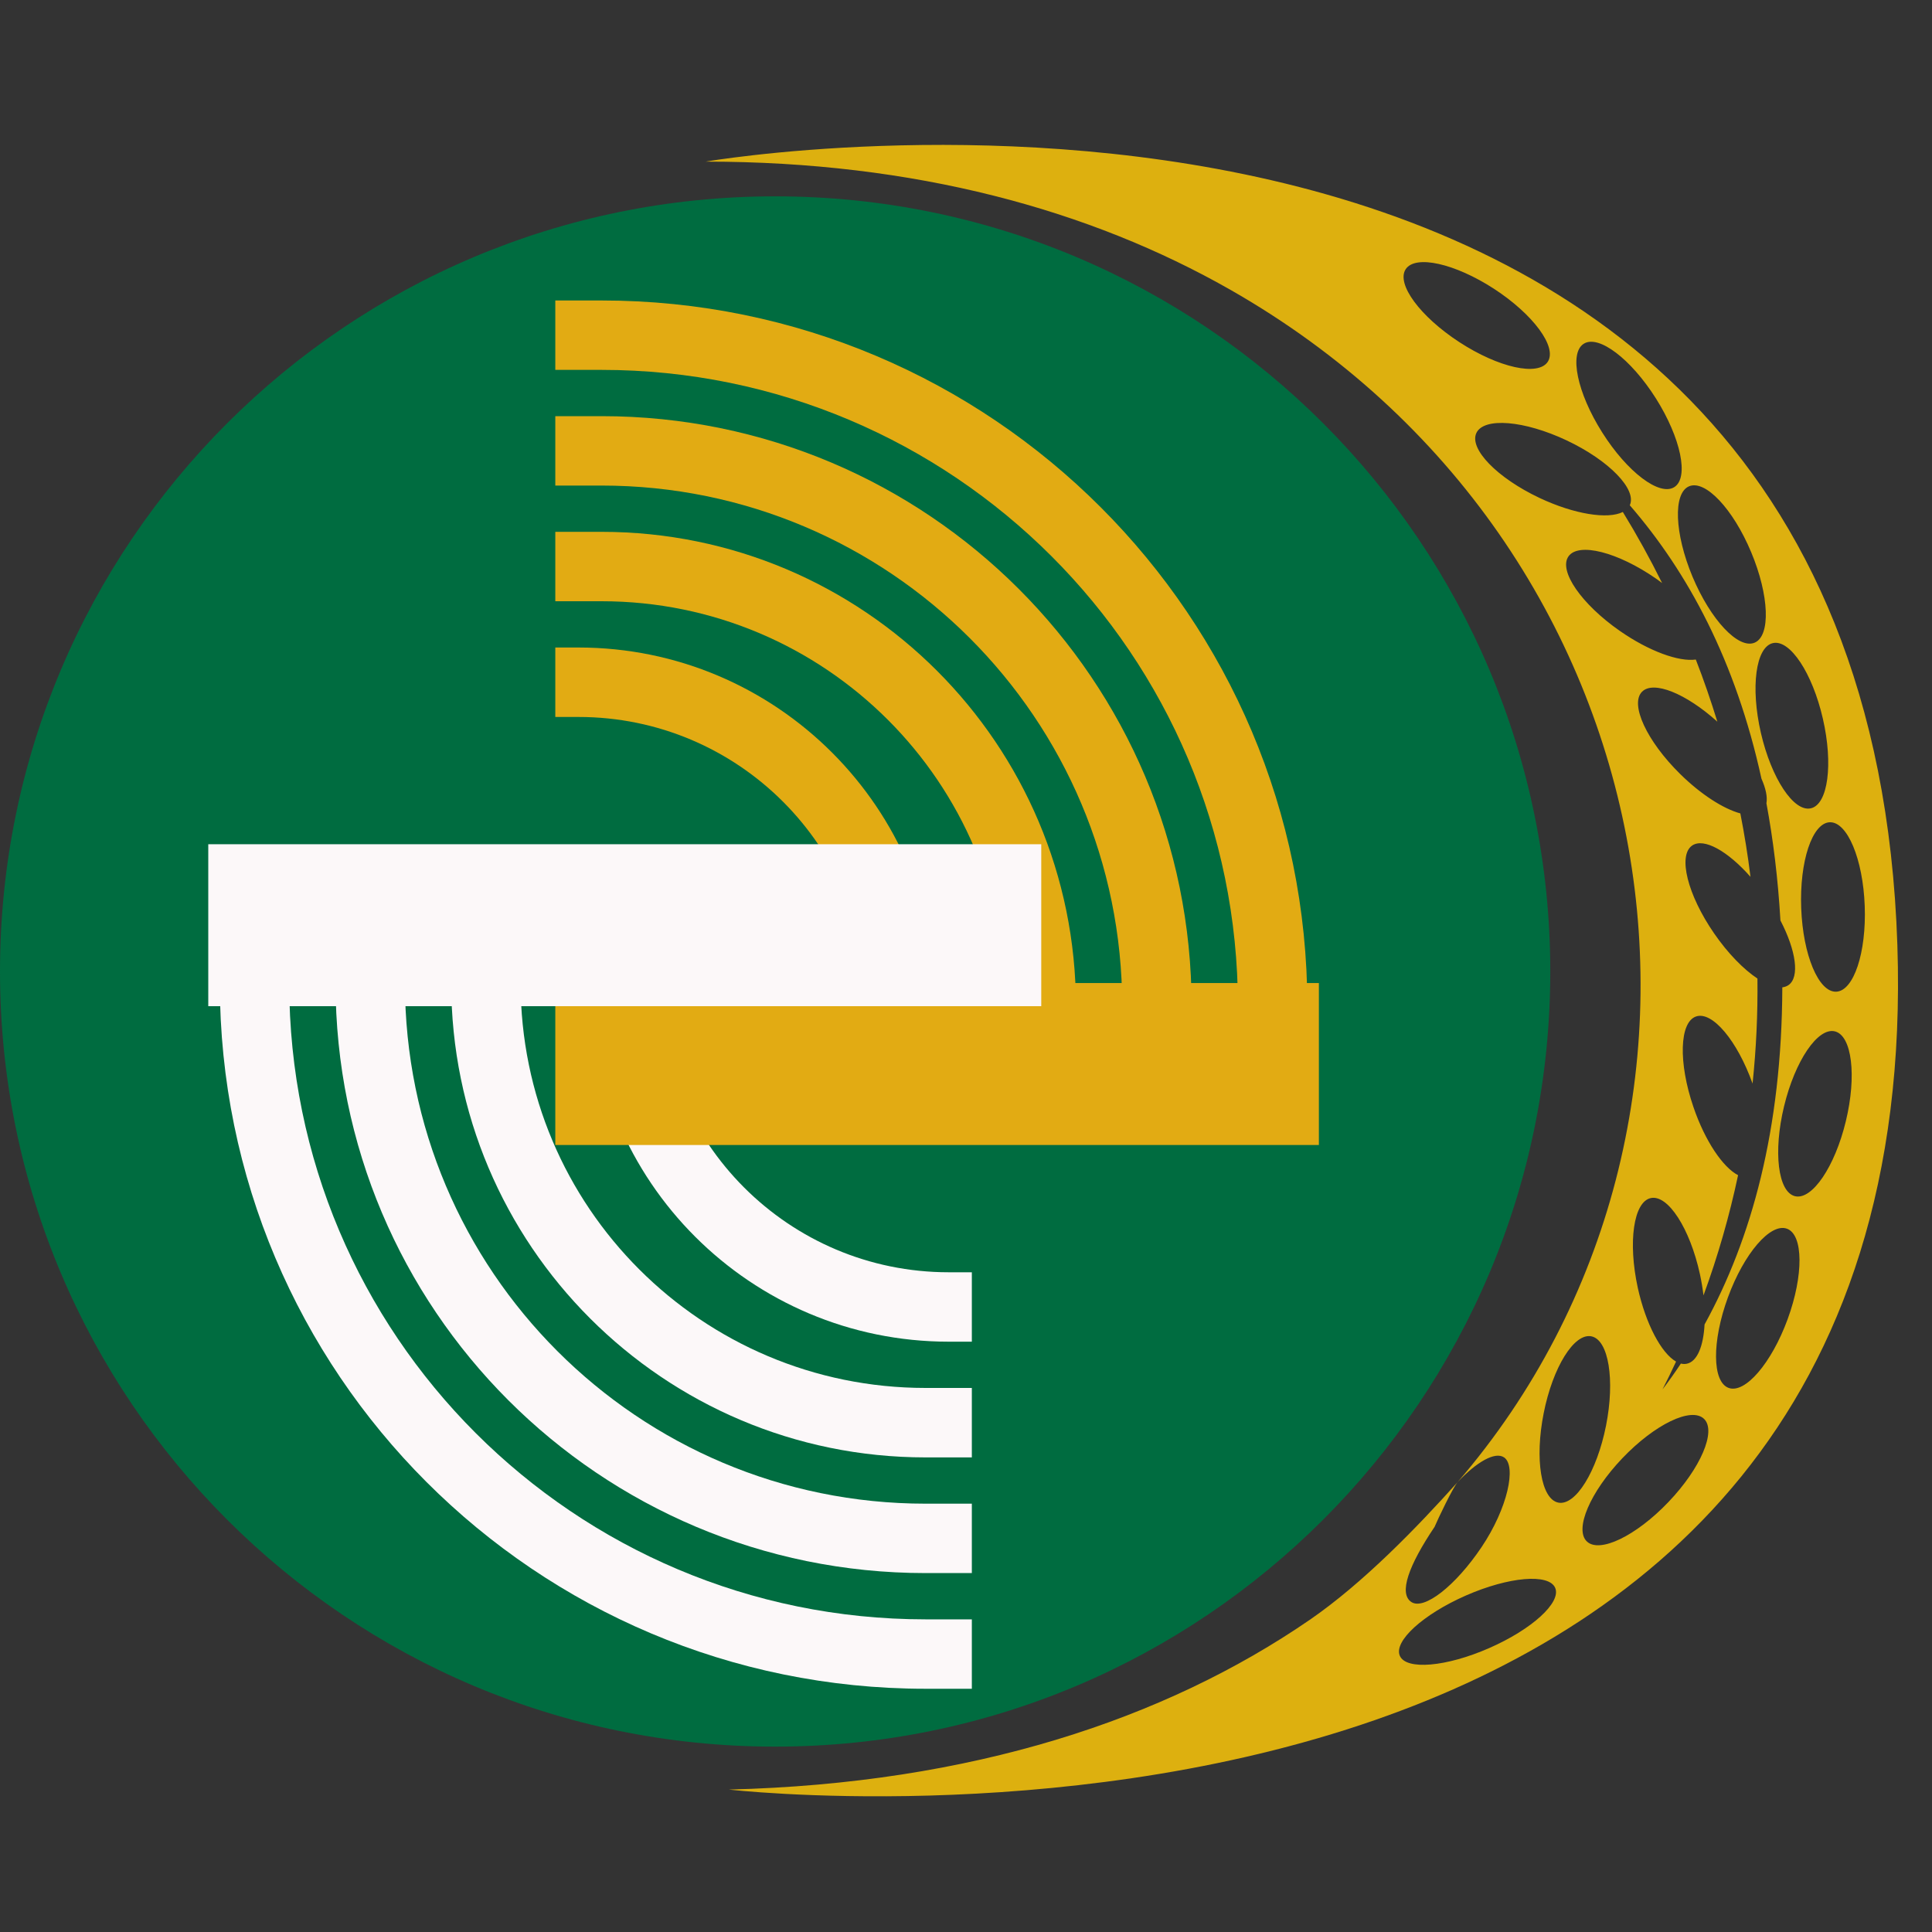 <svg width="40" height="40" viewBox="0 0 40 40" fill="none" xmlns="http://www.w3.org/2000/svg">
<rect x="0" y="0" width="40" height="40" fill="#333333" stroke="none"/>
<path d="M32.097 20.113C32.097 28.977 24.912 36.162 16.048 36.162C7.185 36.162 0 28.977 0 20.113C0 11.25 7.185 4.065 16.048 4.065C24.912 4.065 32.097 11.25 32.097 20.113Z" fill="#006C40"/>
<path fill-rule="evenodd" clip-rule="evenodd" d="M12.455 7.658H11.497V6.221H12.455C20.525 6.221 27.067 12.762 27.067 20.832H25.63C25.63 13.556 19.731 7.658 12.455 7.658Z" fill="#E2AB13"/>
<path fill-rule="evenodd" clip-rule="evenodd" d="M19.163 33.527L20.121 33.527L20.121 34.964L19.163 34.964C11.093 34.964 4.551 28.422 4.551 20.353L5.988 20.353C5.988 27.629 11.887 33.527 19.163 33.527Z" fill="#FCF8F9"/>
<path fill-rule="evenodd" clip-rule="evenodd" d="M12.455 10.053H11.497V8.616H12.455C19.202 8.616 24.671 14.085 24.671 20.832H23.234C23.234 14.879 18.408 10.053 12.455 10.053Z" fill="#E2AB13"/>
<path fill-rule="evenodd" clip-rule="evenodd" d="M19.163 31.132L20.121 31.132L20.121 32.569L19.163 32.569C12.416 32.569 6.947 27.1 6.947 20.353L8.384 20.353C8.384 26.306 13.21 31.132 19.163 31.132Z" fill="#FCF8F9"/>
<path fill-rule="evenodd" clip-rule="evenodd" d="M12.455 12.448H11.497V11.011H12.455C17.879 11.011 22.276 15.408 22.276 20.832H20.839C20.839 16.202 17.085 12.448 12.455 12.448Z" fill="#E2AB13"/>
<path fill-rule="evenodd" clip-rule="evenodd" d="M19.163 28.736L20.121 28.736L20.121 30.174L19.163 30.174C13.739 30.174 9.342 25.777 9.342 20.353L10.779 20.353C10.779 24.983 14.532 28.736 19.163 28.736Z" fill="#FCF8F9"/>
<path fill-rule="evenodd" clip-rule="evenodd" d="M11.976 14.844H11.497V13.406H11.976C16.077 13.406 19.402 16.731 19.402 20.832H17.965C17.965 17.525 15.284 14.844 11.976 14.844Z" fill="#E2AB13"/>
<path fill-rule="evenodd" clip-rule="evenodd" d="M19.642 26.341L20.121 26.341L20.121 27.778L19.642 27.778C15.541 27.778 12.216 24.454 12.216 20.353L13.653 20.353C13.653 23.66 16.334 26.341 19.642 26.341Z" fill="#FCF8F9"/>
<path d="M11.497 20.353H27.306V23.706H11.497V20.353Z" fill="#E2AB13"/>
<path d="M21.558 20.832L4.312 20.832L4.312 17.479L21.558 17.479L21.558 20.832Z" fill="#FCF8F9"/>
<path fill-rule="evenodd" clip-rule="evenodd" d="M14.611 3.346C18.937 3.346 22.562 4.343 25.462 5.993C34.774 11.292 36.582 23.249 30.176 30.688C30.573 30.266 30.953 30.049 31.139 30.173C31.402 30.35 31.215 31.226 30.675 32.03C30.134 32.835 29.482 33.344 29.219 33.167C28.956 32.99 29.161 32.415 29.702 31.611C29.773 31.441 30.076 30.81 30.176 30.688C29.342 31.62 28.219 32.779 27.118 33.536C24.118 35.598 20.12 36.926 15.09 37.051C15.09 37.051 21.818 37.829 28.179 35.71C34.048 33.755 39.605 29.335 39.283 19.565C38.94 9.177 32.524 5.167 26.322 3.731C20.368 2.353 14.611 3.346 14.611 3.346ZM33.743 10.461C33.895 10.132 33.311 9.531 32.436 9.118C31.559 8.704 30.723 8.635 30.567 8.964C30.412 9.293 30.997 9.895 31.874 10.309C32.595 10.649 33.289 10.756 33.599 10.6C33.893 11.08 34.164 11.571 34.412 12.071C34.372 12.041 34.331 12.011 34.29 11.982C33.494 11.429 32.681 11.222 32.473 11.52C32.265 11.819 32.742 12.509 33.538 13.063C34.143 13.484 34.759 13.705 35.11 13.655C35.275 14.079 35.423 14.509 35.556 14.942C34.909 14.359 34.233 14.082 33.996 14.322C33.741 14.581 34.094 15.343 34.784 16.023C35.219 16.452 35.684 16.746 36.032 16.841C36.117 17.276 36.188 17.714 36.242 18.154C35.771 17.62 35.276 17.34 35.034 17.506C34.735 17.713 34.938 18.527 35.489 19.325C35.775 19.74 36.099 20.069 36.386 20.26C36.394 20.985 36.361 21.711 36.285 22.434C35.969 21.548 35.452 20.93 35.115 21.045C34.771 21.162 34.746 22.001 35.06 22.918C35.3 23.623 35.67 24.168 35.985 24.331C35.806 25.173 35.568 26.005 35.269 26.82C35.252 26.677 35.227 26.53 35.195 26.379C34.988 25.432 34.532 24.727 34.177 24.805C33.822 24.882 33.702 25.713 33.908 26.66C34.074 27.415 34.397 28.017 34.701 28.19C34.611 28.384 34.518 28.576 34.42 28.767C34.551 28.595 34.678 28.416 34.801 28.231C34.844 28.242 34.886 28.243 34.926 28.234C35.139 28.188 35.267 27.872 35.291 27.422C36.264 25.652 36.891 23.385 36.901 20.442C36.948 20.436 36.991 20.421 37.028 20.396C37.266 20.231 37.185 19.679 36.862 19.057C36.811 18.19 36.712 17.383 36.572 16.631C36.596 16.499 36.558 16.322 36.469 16.121C35.934 13.679 34.947 11.851 33.743 10.461ZM32.045 7.49C32.243 7.185 31.745 6.509 30.933 5.98C30.12 5.452 29.301 5.27 29.103 5.574C28.904 5.879 29.402 6.555 30.215 7.084C31.027 7.613 31.846 7.794 32.045 7.49ZM34.284 8.249C34.801 9.069 34.972 9.89 34.665 10.085C34.357 10.279 33.688 9.772 33.171 8.952C32.653 8.133 32.482 7.311 32.79 7.117C33.097 6.923 33.766 7.43 34.284 8.249ZM36.256 11.432C36.631 12.327 36.663 13.165 36.327 13.306C35.992 13.446 35.417 12.835 35.042 11.941C34.668 11.047 34.636 10.208 34.971 10.068C35.307 9.927 35.882 10.538 36.256 11.432ZM37.492 16.735C37.847 16.654 37.958 15.822 37.74 14.877C37.523 13.933 37.059 13.233 36.705 13.315C36.351 13.396 36.24 14.228 36.457 15.173C36.675 16.117 37.138 16.817 37.492 16.735ZM38.607 18.753C38.644 19.722 38.379 20.518 38.016 20.532C37.652 20.546 37.328 19.772 37.292 18.803C37.255 17.834 37.52 17.038 37.883 17.024C38.246 17.01 38.571 17.785 38.607 18.753ZM37.164 24.766C37.517 24.851 37.989 24.156 38.216 23.214C38.444 22.272 38.342 21.439 37.988 21.353C37.635 21.268 37.164 21.963 36.937 22.905C36.709 23.847 36.811 24.68 37.164 24.766ZM37.011 27.313C36.677 28.224 36.13 28.86 35.789 28.735C35.447 28.61 35.441 27.771 35.775 26.86C36.108 25.95 36.655 25.314 36.997 25.439C37.338 25.564 37.344 26.403 37.011 27.313ZM32.854 31.914C33.117 32.165 33.873 31.8 34.542 31.099C35.212 30.398 35.541 29.626 35.279 29.375C35.016 29.123 34.26 29.488 33.59 30.19C32.921 30.891 32.592 31.663 32.854 31.914ZM30.829 34.123C29.941 34.512 29.114 34.583 28.982 34.282C28.85 33.981 29.463 33.422 30.351 33.033C31.239 32.644 32.066 32.573 32.198 32.874C32.33 33.176 31.717 33.735 30.829 34.123ZM33.251 29.517C33.062 30.467 32.62 31.181 32.263 31.11C31.907 31.039 31.771 30.211 31.96 29.26C32.148 28.309 32.59 27.596 32.947 27.667C33.304 27.738 33.44 28.566 33.251 29.517Z" fill="#DDB00F"/>
</svg>
